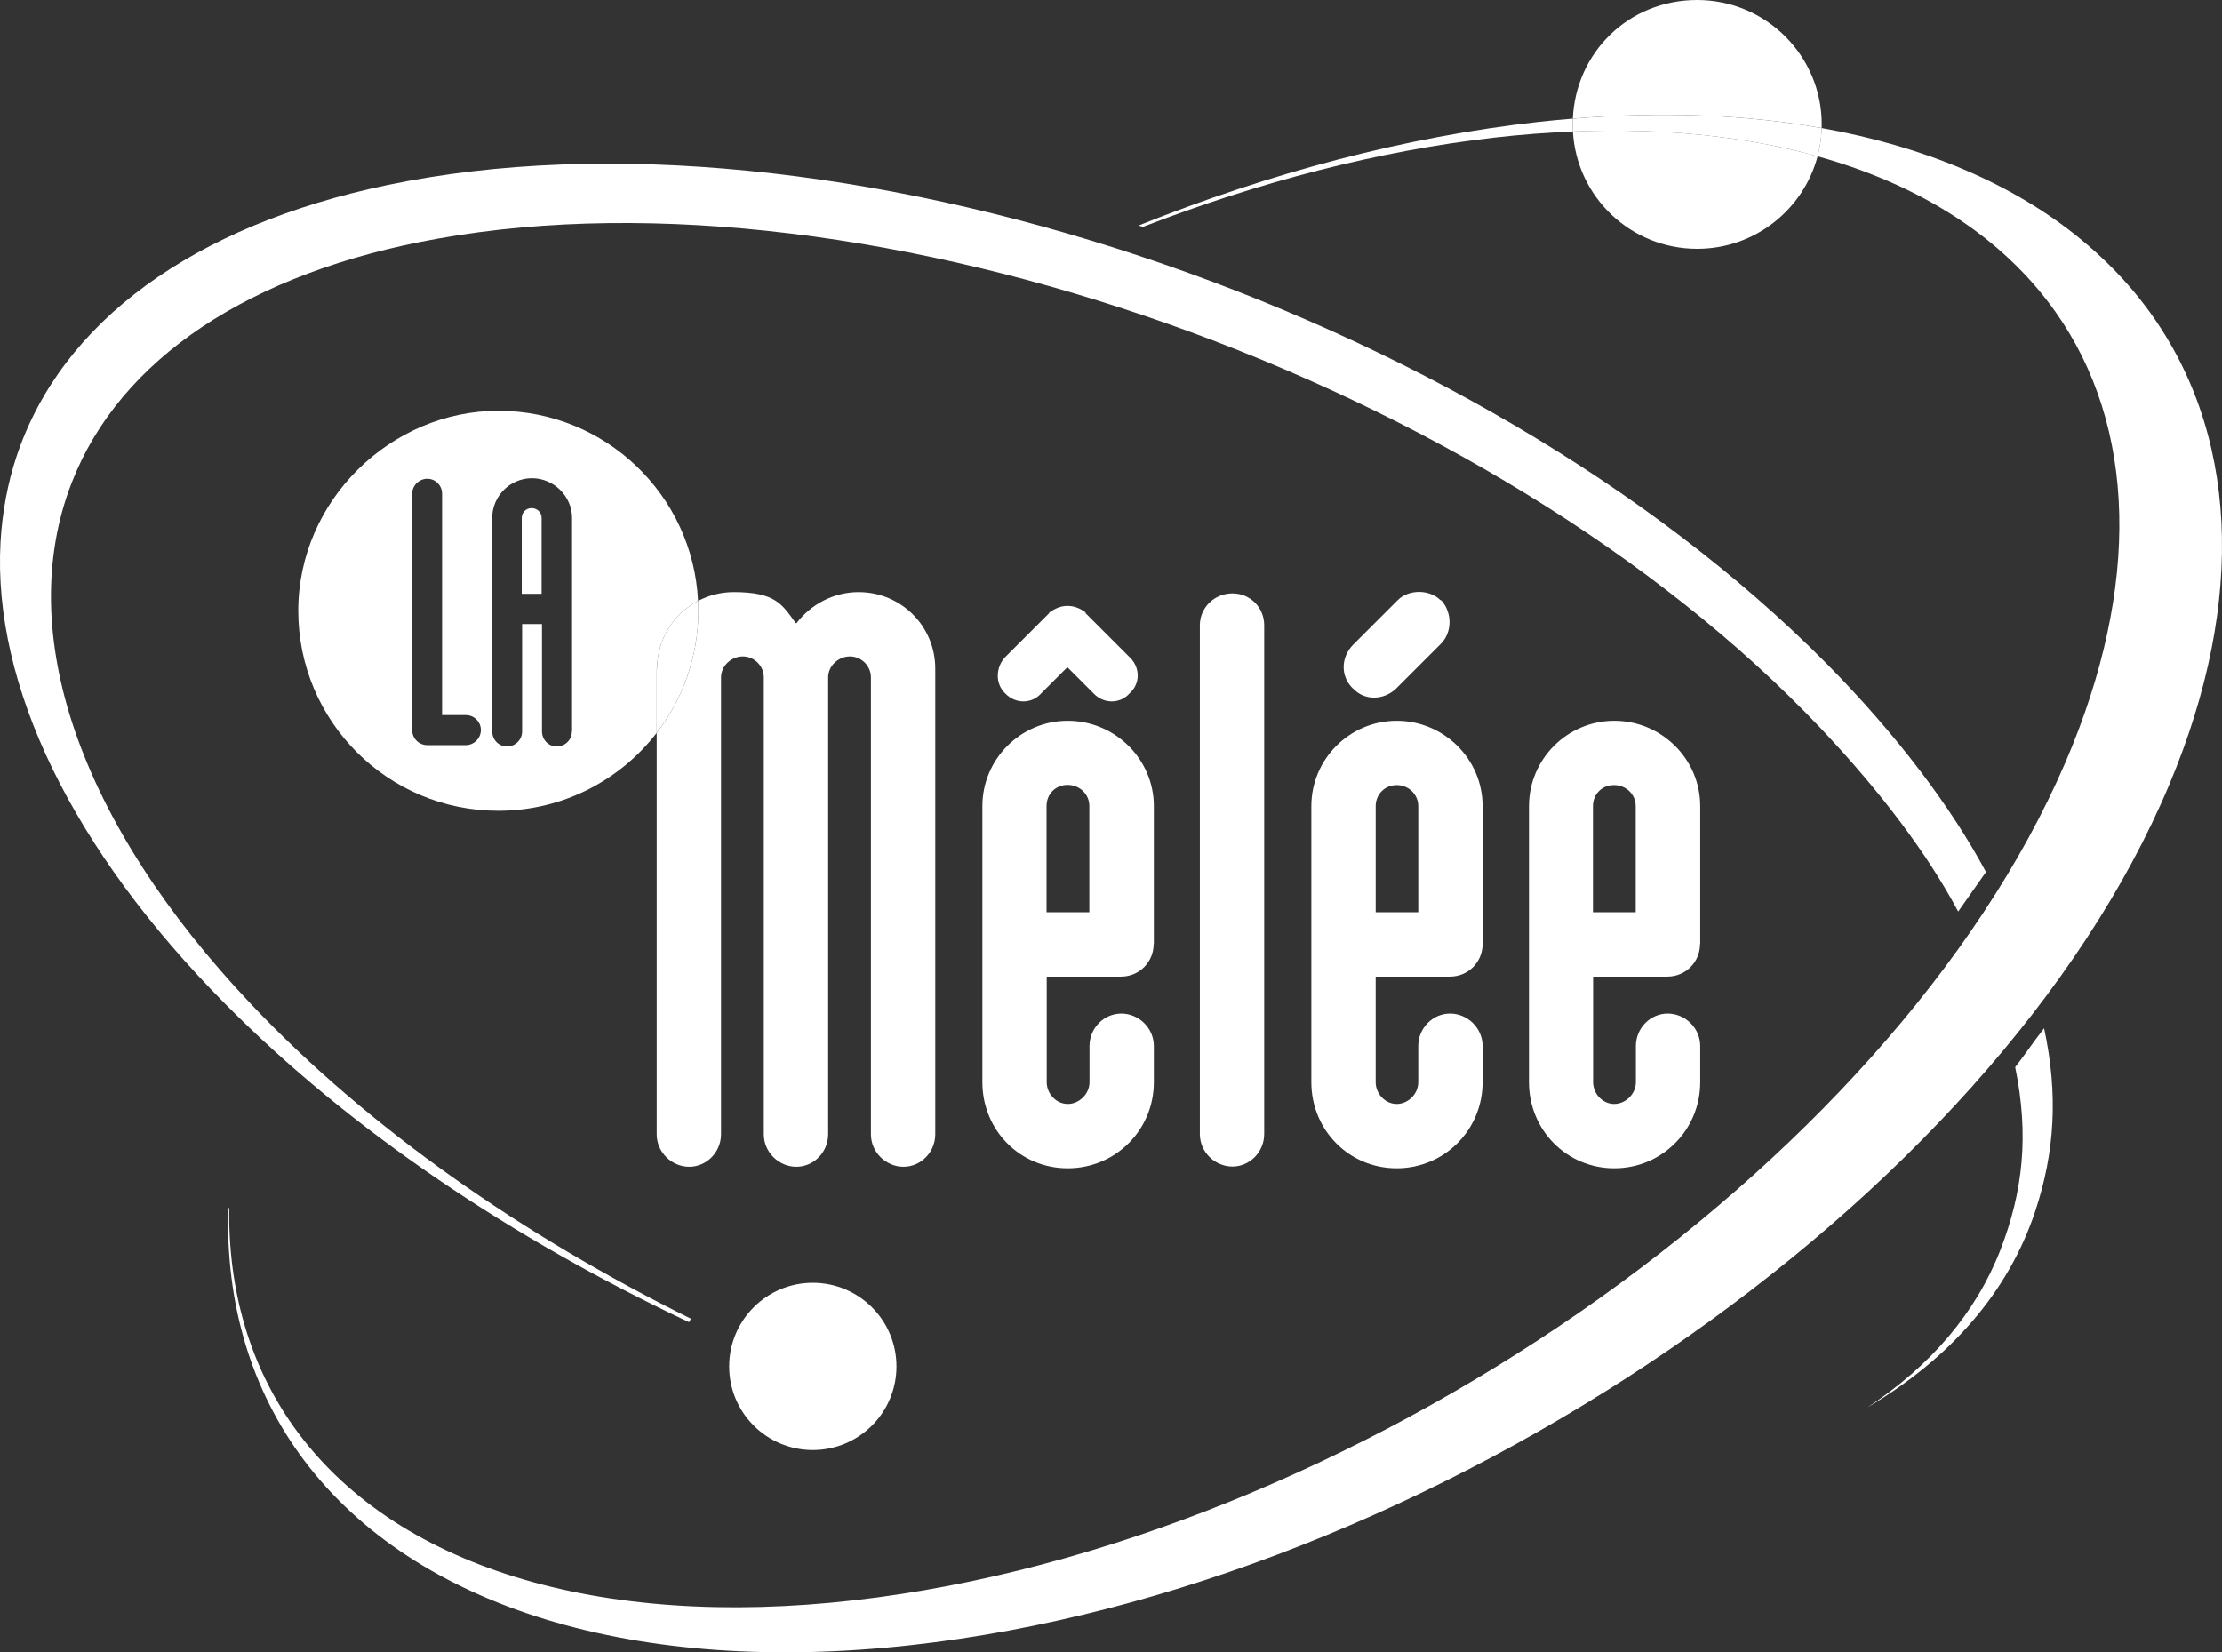 <?xml version="1.0" encoding="UTF-8"?>
<svg id="Melee" xmlns="http://www.w3.org/2000/svg" viewBox="0 0 666.5 495.7">
  <rect x="0" y="0" width="666.5" height="495.7" fill="#333333" stroke="none"/>
  <defs>
    <style>
      .cls-1 {
        fill: none;
      }

      .cls-2 {
        fill: #fff;
      }
    </style>
  </defs>
  <path class="cls-1" d="M139.69,214.53h-7.1v-66.42c0-2.44-1.93-4.48-4.43-4.48s-4.54,2.04-4.54,4.48v70.9c0,2.5,1.99,4.54,4.54,4.54h11.52c2.5,0,4.54-2.1,4.54-4.54s-1.99-4.48-4.54-4.48Z"/>
  <path class="cls-1" d="M326.74,273.68v-31.9c0-3.46-2.84-6.3-6.53-6.3s-6.3,2.84-6.3,6.3v31.9h12.83Z"/>
  <path class="cls-1" d="M159.56,143.45c-6.53,0-11.92,5.34-11.92,11.92v64.03c0,2.5,1.93,4.54,4.43,4.54s4.54-1.99,4.54-4.54v-32.19h5.96v32.19c0,2.5,1.93,4.54,4.43,4.54s4.54-1.99,4.54-4.54h.06v-64.03c0-6.53-5.51-11.92-12.03-11.92ZM162.46,178.14h-5.96v-22.76c0-1.64,1.29-2.93,2.92-2.95-.01,0-.02,0-.03,0h.06s-.02,0-.03,0c1.74.01,3.04,1.31,3.04,2.95v22.76Z"/>
  <path class="cls-1" d="M425.41,241.83c0-3.46-2.84-6.3-6.47-6.3s-6.3,2.84-6.3,6.3v31.85h12.77v-31.85Z"/>
  <path class="cls-1" d="M490.64,273.68v-31.85c0-3.46-2.84-6.3-6.53-6.3s-6.3,2.84-6.3,6.3v31.85h12.83Z"/>
  <path class="cls-2" d="M197.09,200.62c0-8.87,5.02-16.51,12.3-20.35-1.55-31.77-27.77-57.03-59.93-57.03s-60,26.85-60,60,26.85,60,60,60c19.35,0,36.54-9.16,47.52-23.37v-19.26h.11ZM139.69,223.55h-11.52c-2.55,0-4.54-2.04-4.54-4.54v-70.9c0-2.44,2.04-4.48,4.54-4.48s4.43,2.04,4.43,4.48v66.42h7.1c2.55,0,4.54,2.04,4.54,4.48s-2.04,4.54-4.54,4.54ZM171.6,219.41h-.06c0,2.55-2.04,4.54-4.54,4.54s-4.43-2.04-4.43-4.54v-32.19h-5.96v32.19c0,2.55-2.04,4.54-4.54,4.54s-4.43-2.04-4.43-4.54v-64.03c0-6.59,5.39-11.92,11.92-11.92s12.03,5.39,12.03,11.92v64.03Z"/>
  <path class="cls-2" d="M159.39,152.42s.02,0,.03,0c0,0,.02,0,.03,0h-.06Z"/>
  <path class="cls-2" d="M159.42,152.43c-1.63.01-2.92,1.31-2.92,2.95v22.76h5.96v-22.76c0-1.64-1.29-2.93-3.04-2.95Z"/>
  <path class="cls-2" d="M280.54,340.27v-139.65c0-12.77-10.22-22.99-22.99-22.99-7.55,0-14.31,3.69-18.62,9.31h-.23c-4.09-5.62-6.02-9.31-18.62-9.31-3.85,0-7.49.96-10.69,2.64.05.99.08,1.98.08,2.98,0,13.8-4.67,26.5-12.49,36.64v120.39c0,5.45,4.54,9.76,9.76,9.76s9.54-4.37,9.54-9.76v-137.04c0-3.46,3.07-6.3,6.53-6.3s6.3,2.84,6.3,6.3v137.04c0,5.45,4.54,9.76,9.76,9.76s9.54-4.37,9.54-9.76v-137.04c0-3.46,3.07-6.3,6.53-6.3s6.3,2.84,6.3,6.3v137.04c0,5.45,4.54,9.76,9.76,9.76s9.54-4.37,9.54-9.76Z"/>
  <path class="cls-2" d="M209.39,180.27c-7.29,3.84-12.3,11.47-12.3,20.35h-.11v19.26c7.82-10.13,12.49-22.83,12.49-36.64,0-1-.03-1.99-.08-2.98Z"/>
  <path class="cls-2" d="M320.22,181.77c-2.16,0-3.86.85-5.39,1.93h-.11v.23l-13.23,13.23c-2.84,3.01-3.01,8,0,10.84,3.01,3.24,8,3.24,10.84,0l7.83-7.83,7.83,7.83c3.01,3.24,8,3.24,10.84,0,3.24-2.84,3.24-7.78,0-10.84l-13.23-13.23v-.23c-1.48-1.08-3.24-1.93-5.39-1.93Z"/>
  <path class="cls-2" d="M336.28,292.98c5.45,0,9.76-4.37,9.76-9.76h.06v-41.38c0-14.14-11.69-25.6-25.83-25.6s-25.6,11.52-25.6,25.6v82.83c0,14.36,11.24,25.83,25.6,25.83s25.83-11.52,25.83-25.83v-10.84c0-5.45-4.54-9.76-9.76-9.76s-9.54,4.37-9.54,9.76v10.84c0,3.52-3.07,6.53-6.53,6.53s-6.3-3.07-6.3-6.53v-31.68h22.31ZM313.92,273.68v-31.9c0-3.46,2.61-6.3,6.3-6.3s6.53,2.84,6.53,6.3v31.9h-12.83Z"/>
  <path class="cls-2" d="M359.9,187.56v152.65c0,5.45,4.54,9.76,9.76,9.76s9.54-4.37,9.54-9.76v-152.65c0-5.22-4.09-9.54-9.54-9.54s-9.76,4.31-9.76,9.54Z"/>
  <path class="cls-2" d="M434.95,292.98c5.45,0,9.76-4.37,9.76-9.76v-41.38c0-14.14-11.64-25.6-25.77-25.6s-25.6,11.52-25.6,25.6v82.83c0,14.36,11.3,25.83,25.6,25.83s25.77-11.52,25.77-25.83v-10.84c0-5.45-4.54-9.76-9.76-9.76s-9.54,4.37-9.54,9.76v10.84c0,3.52-3.01,6.53-6.47,6.53s-6.3-3.07-6.3-6.53v-31.68h22.31ZM412.64,241.83c0-3.46,2.67-6.3,6.3-6.3s6.47,2.84,6.47,6.3v31.85h-12.77v-31.85Z"/>
  <path class="cls-2" d="M418.94,206.41l13.23-13.23c3.46-3.46,3.46-9.31.23-13l-.45-.23c-1.53-1.53-3.92-2.38-6.3-2.38s-4.77.85-6.3,2.38l-.23.23-13.23,13.23c-3.69,3.69-3.92,9.54,0,13.23h.06c3.46,3.69,9.31,3.46,13-.23Z"/>
  <path class="cls-2" d="M500.17,292.98c5.45,0,9.76-4.37,9.76-9.76h.06v-41.38c0-14.14-11.64-25.6-25.77-25.6s-25.6,11.52-25.6,25.6v82.83c0,14.36,11.3,25.83,25.6,25.83s25.77-11.52,25.77-25.83v-10.84c0-5.45-4.54-9.76-9.76-9.76s-9.54,4.37-9.54,9.76v10.84c0,3.52-3.07,6.53-6.53,6.53s-6.3-3.07-6.3-6.53v-31.68h22.31ZM477.81,273.68v-31.85c0-3.46,2.61-6.3,6.3-6.3s6.53,2.84,6.53,6.3v31.85h-12.83Z"/>
  <path class="cls-2" d="M546.41,38.41c.01-.37.03-.74.03-1.11,0-20.61-16.75-37.3-37.35-37.3s-36.42,15.72-37.31,35.58c26.84-2.21,51.95-1.21,74.64,2.83Z"/>
  <path class="cls-2" d="M471.8,39.43c1.1,19.66,17.34,35.22,37.29,35.22,17.34,0,31.88-11.8,36.11-27.77-21.58-6.01-46.31-8.57-73.4-7.45Z"/>
  <circle class="cls-2" cx="243.81" cy="409.93" r="25.09"/>
  <path class="cls-2" d="M643.57,91.91h0c-5.68-7.55-12.49-14.53-20.15-20.72-20.07-16.26-46.32-27.3-77.01-32.78-.09,2.92-.5,5.76-1.22,8.47,30.96,8.63,55.46,24.34,71.19,46.44,24.64,34.63,25.77,82.71,3.18,135.34-52.4,121.77-215.32,234.57-363.26,251.43-77.09,8.8-138.4-10.16-168.21-52.06-13.17-18.51-19.64-40.82-19.36-65.62h-.28c-.79,28.67,6.81,54.5,22.82,75.79,33.38,44.28,99.69,64.49,182,55.35,155.6-17.2,324.94-133.07,377.45-258.24,23.28-55.46,20.72-106.38-7.15-143.4Z"/>
  <path class="cls-2" d="M471.78,35.58c-3.4.28-6.81.6-10.26.98-39.85,4.43-80.55,15.27-120.01,31.11l1.31.4c34.86-13.51,70.56-22.82,105.36-26.79,8.06-.92,15.93-1.52,23.62-1.84-.04-.71-.06-1.42-.06-2.14,0-.58.02-1.15.04-1.72Z"/>
  <path class="cls-2" d="M471.78,35.58c-.03.57-.04,1.14-.04,1.72,0,.72.02,1.43.06,2.14,27.08-1.12,51.81,1.43,73.4,7.45.72-2.72,1.13-5.55,1.22-8.47-22.68-4.05-47.79-5.04-74.64-2.83Z"/>
  <path class="cls-2" d="M207.25,395.62c-50.69-25.09-96.79-57.22-131.87-94.29C23.71,246.77,4.07,189.72,21.5,144.82c14.42-37.13,53.42-63.18,109.85-73.23,130-23.28,316.03,42.63,414.75,146.86,18.11,19.13,32.19,37.92,41.27,55.01l8.34-11.86c-10.39-19.41-26.79-41.27-47.86-62.56h0C442.04,92.19,248.35,27.82,116.13,55.52,57.83,67.72,18.38,96.62,4.98,136.87c-2.72,8.17-4.31,16.86-4.83,25.83-2.33,43.09,21.63,92.31,67.44,138.52,37.52,37.92,86.12,70.45,139.08,95.43l.57-1.02Z"/>
  <path class="cls-2" d="M604.47,320.16c4.19,20.36,2.37,37.26-4.44,54.85-7.32,18.79-20.89,34.74-39.91,47.23,25.09-14.82,42.35-34.8,50.35-58.81,5.85-17.66,6.98-34.91,2.67-54.95-3.12,3.97-6.52,9.01-8.68,11.68Z"/>
  <path class="cls-2" d="M604.46,320.18s0,0,0-.01c0-.02,0-.03,0-.05v.06Z"/>
</svg>
